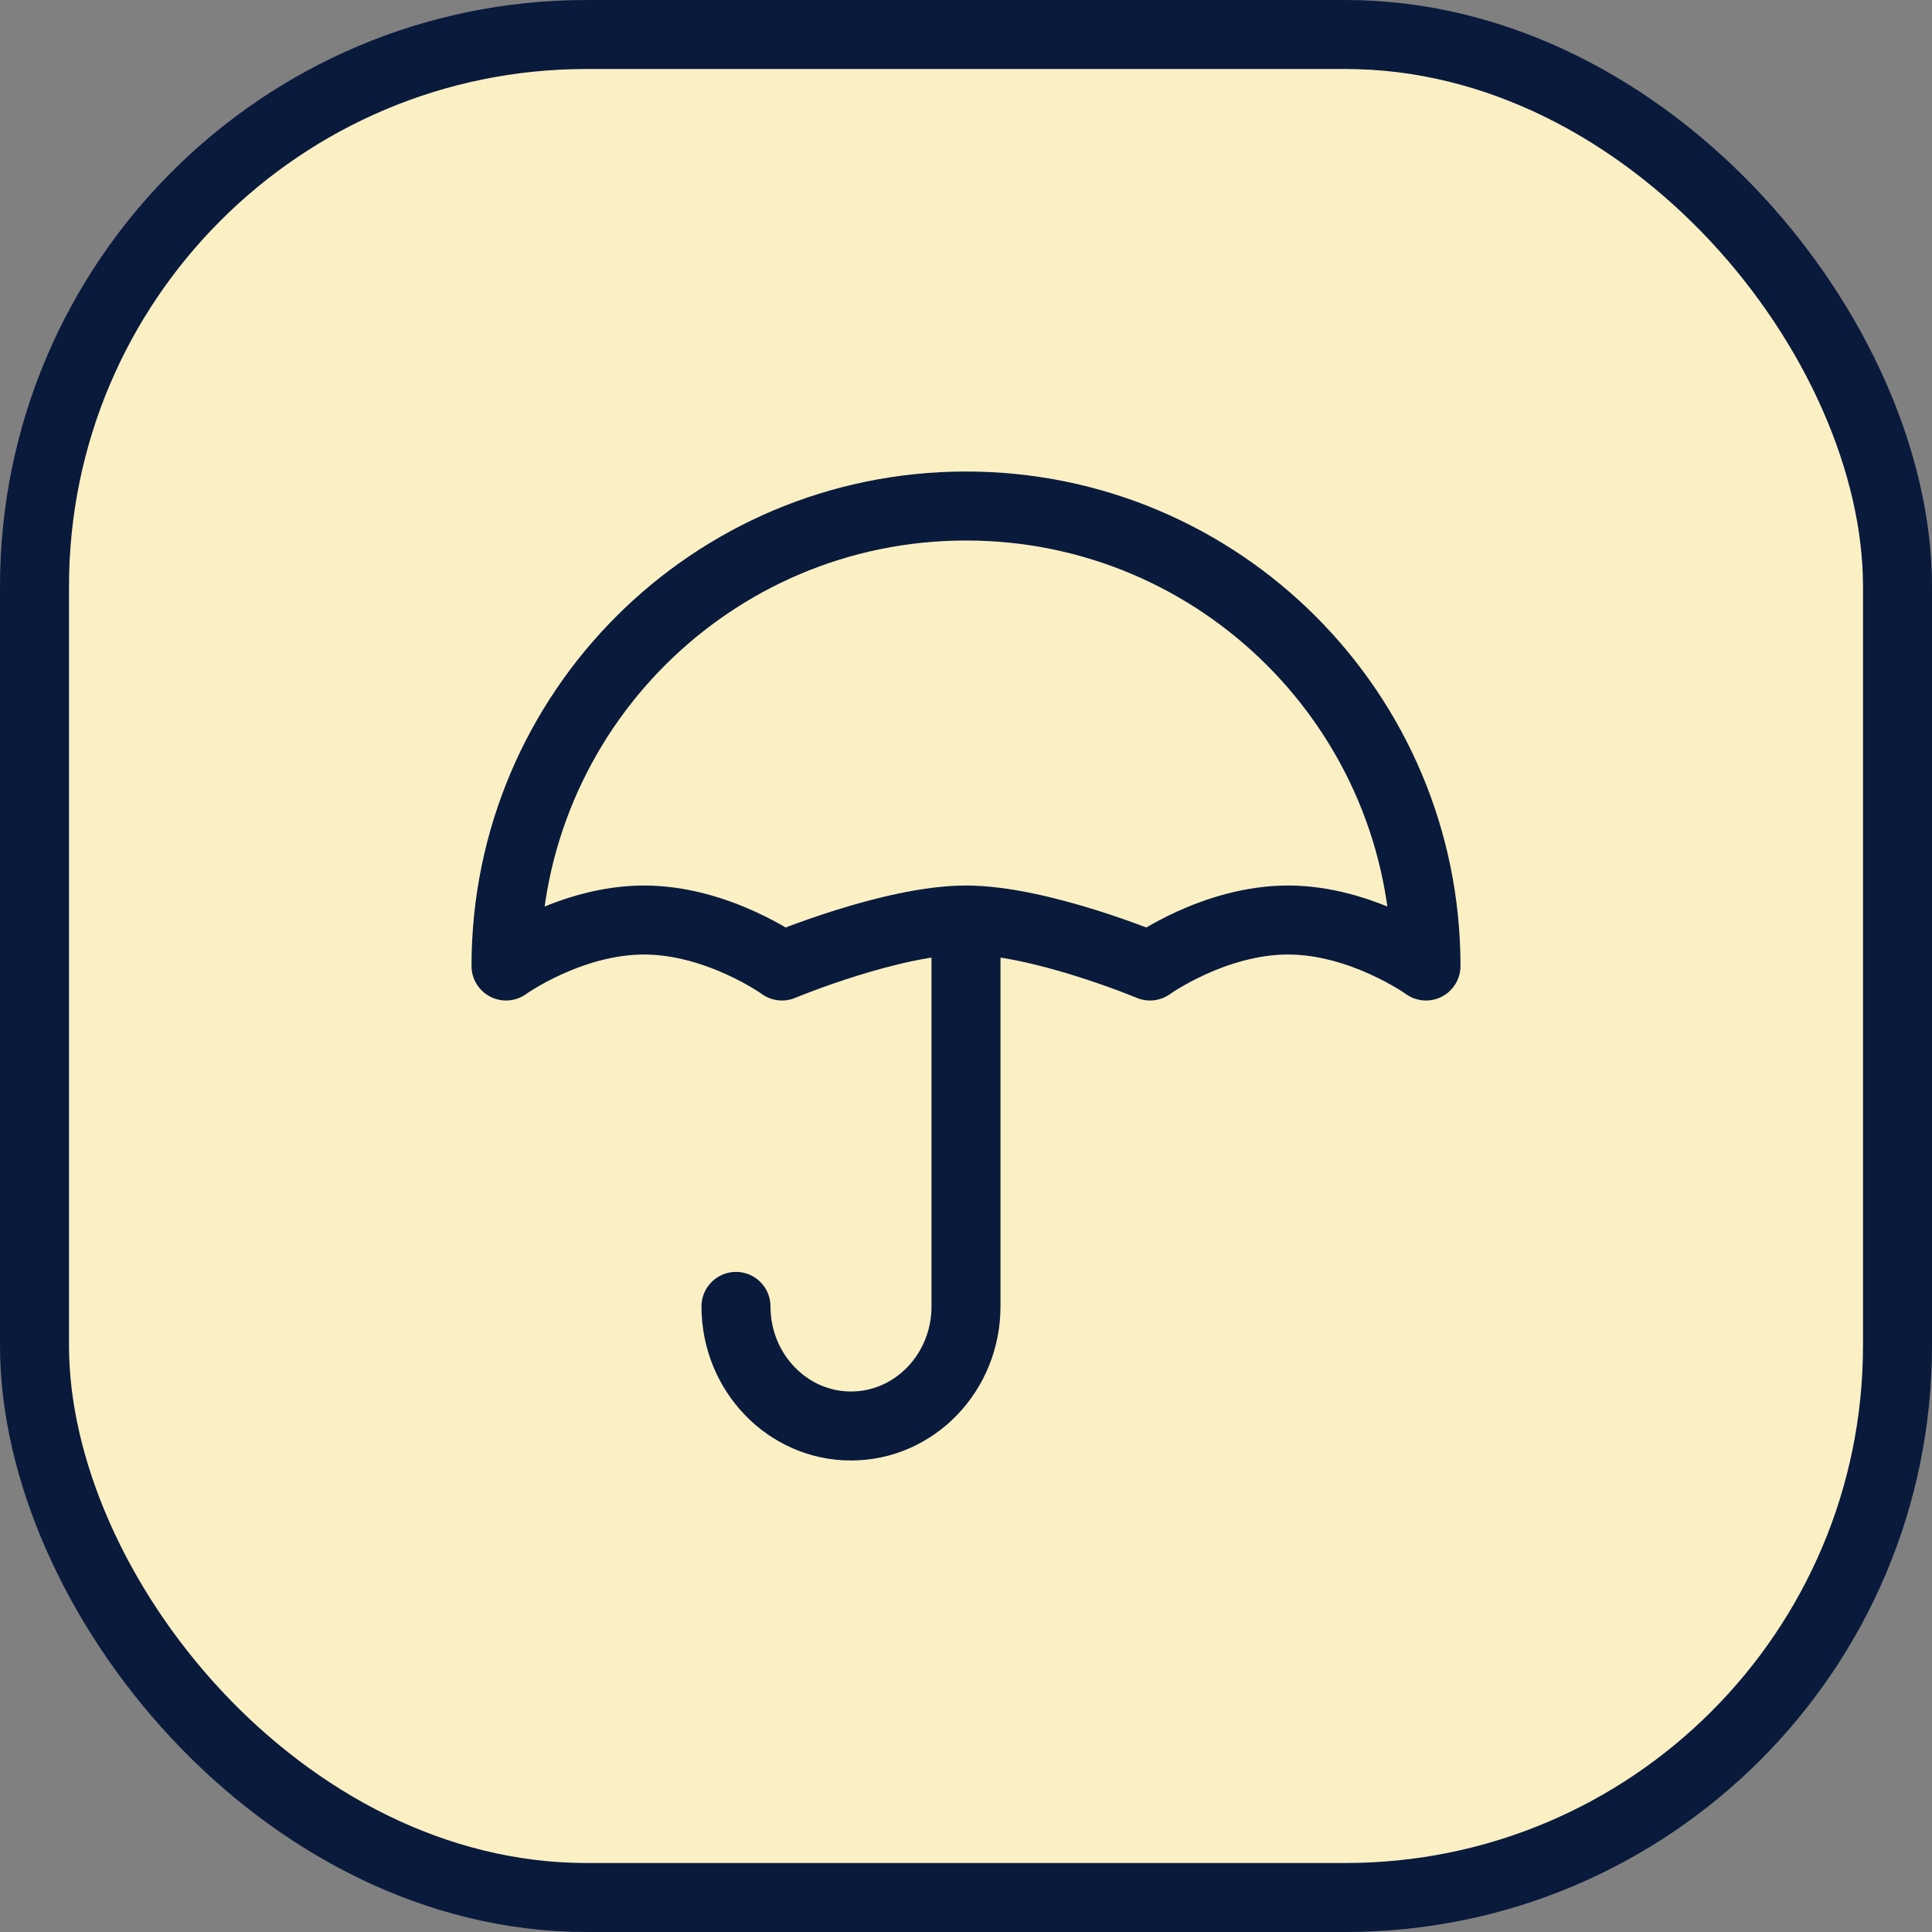 <svg width="56" height="56" viewBox="0 0 56 56" fill="none" xmlns="http://www.w3.org/2000/svg">
<rect x="0" y="0" width="56" height="56" fill="#808080" stroke="none"/>
<rect x="1" y="1" width="54" height="54" rx="16" fill="#FBF0C4"/>
<path d="M21.333 37.867C21.333 39.781 22.826 41.333 24.667 41.333C26.508 41.333 28 39.781 28 37.867V26.667M28 26.667C25.853 26.667 22.667 28 22.667 28C22.667 28 20.814 26.667 18.667 26.667C16.52 26.667 14.667 28 14.667 28C14.667 20.636 20.636 14.667 28 14.667C35.364 14.667 41.333 20.636 41.333 28C41.333 28 39.48 26.667 37.333 26.667C35.187 26.667 33.333 28 33.333 28C33.333 28 30.147 26.667 28 26.667Z" stroke="#091A3C" stroke-width="2" stroke-linecap="round" stroke-linejoin="round"/>
<rect x="1" y="1" width="54" height="54" rx="16" stroke="#091A3C" stroke-width="2"/>
</svg>
